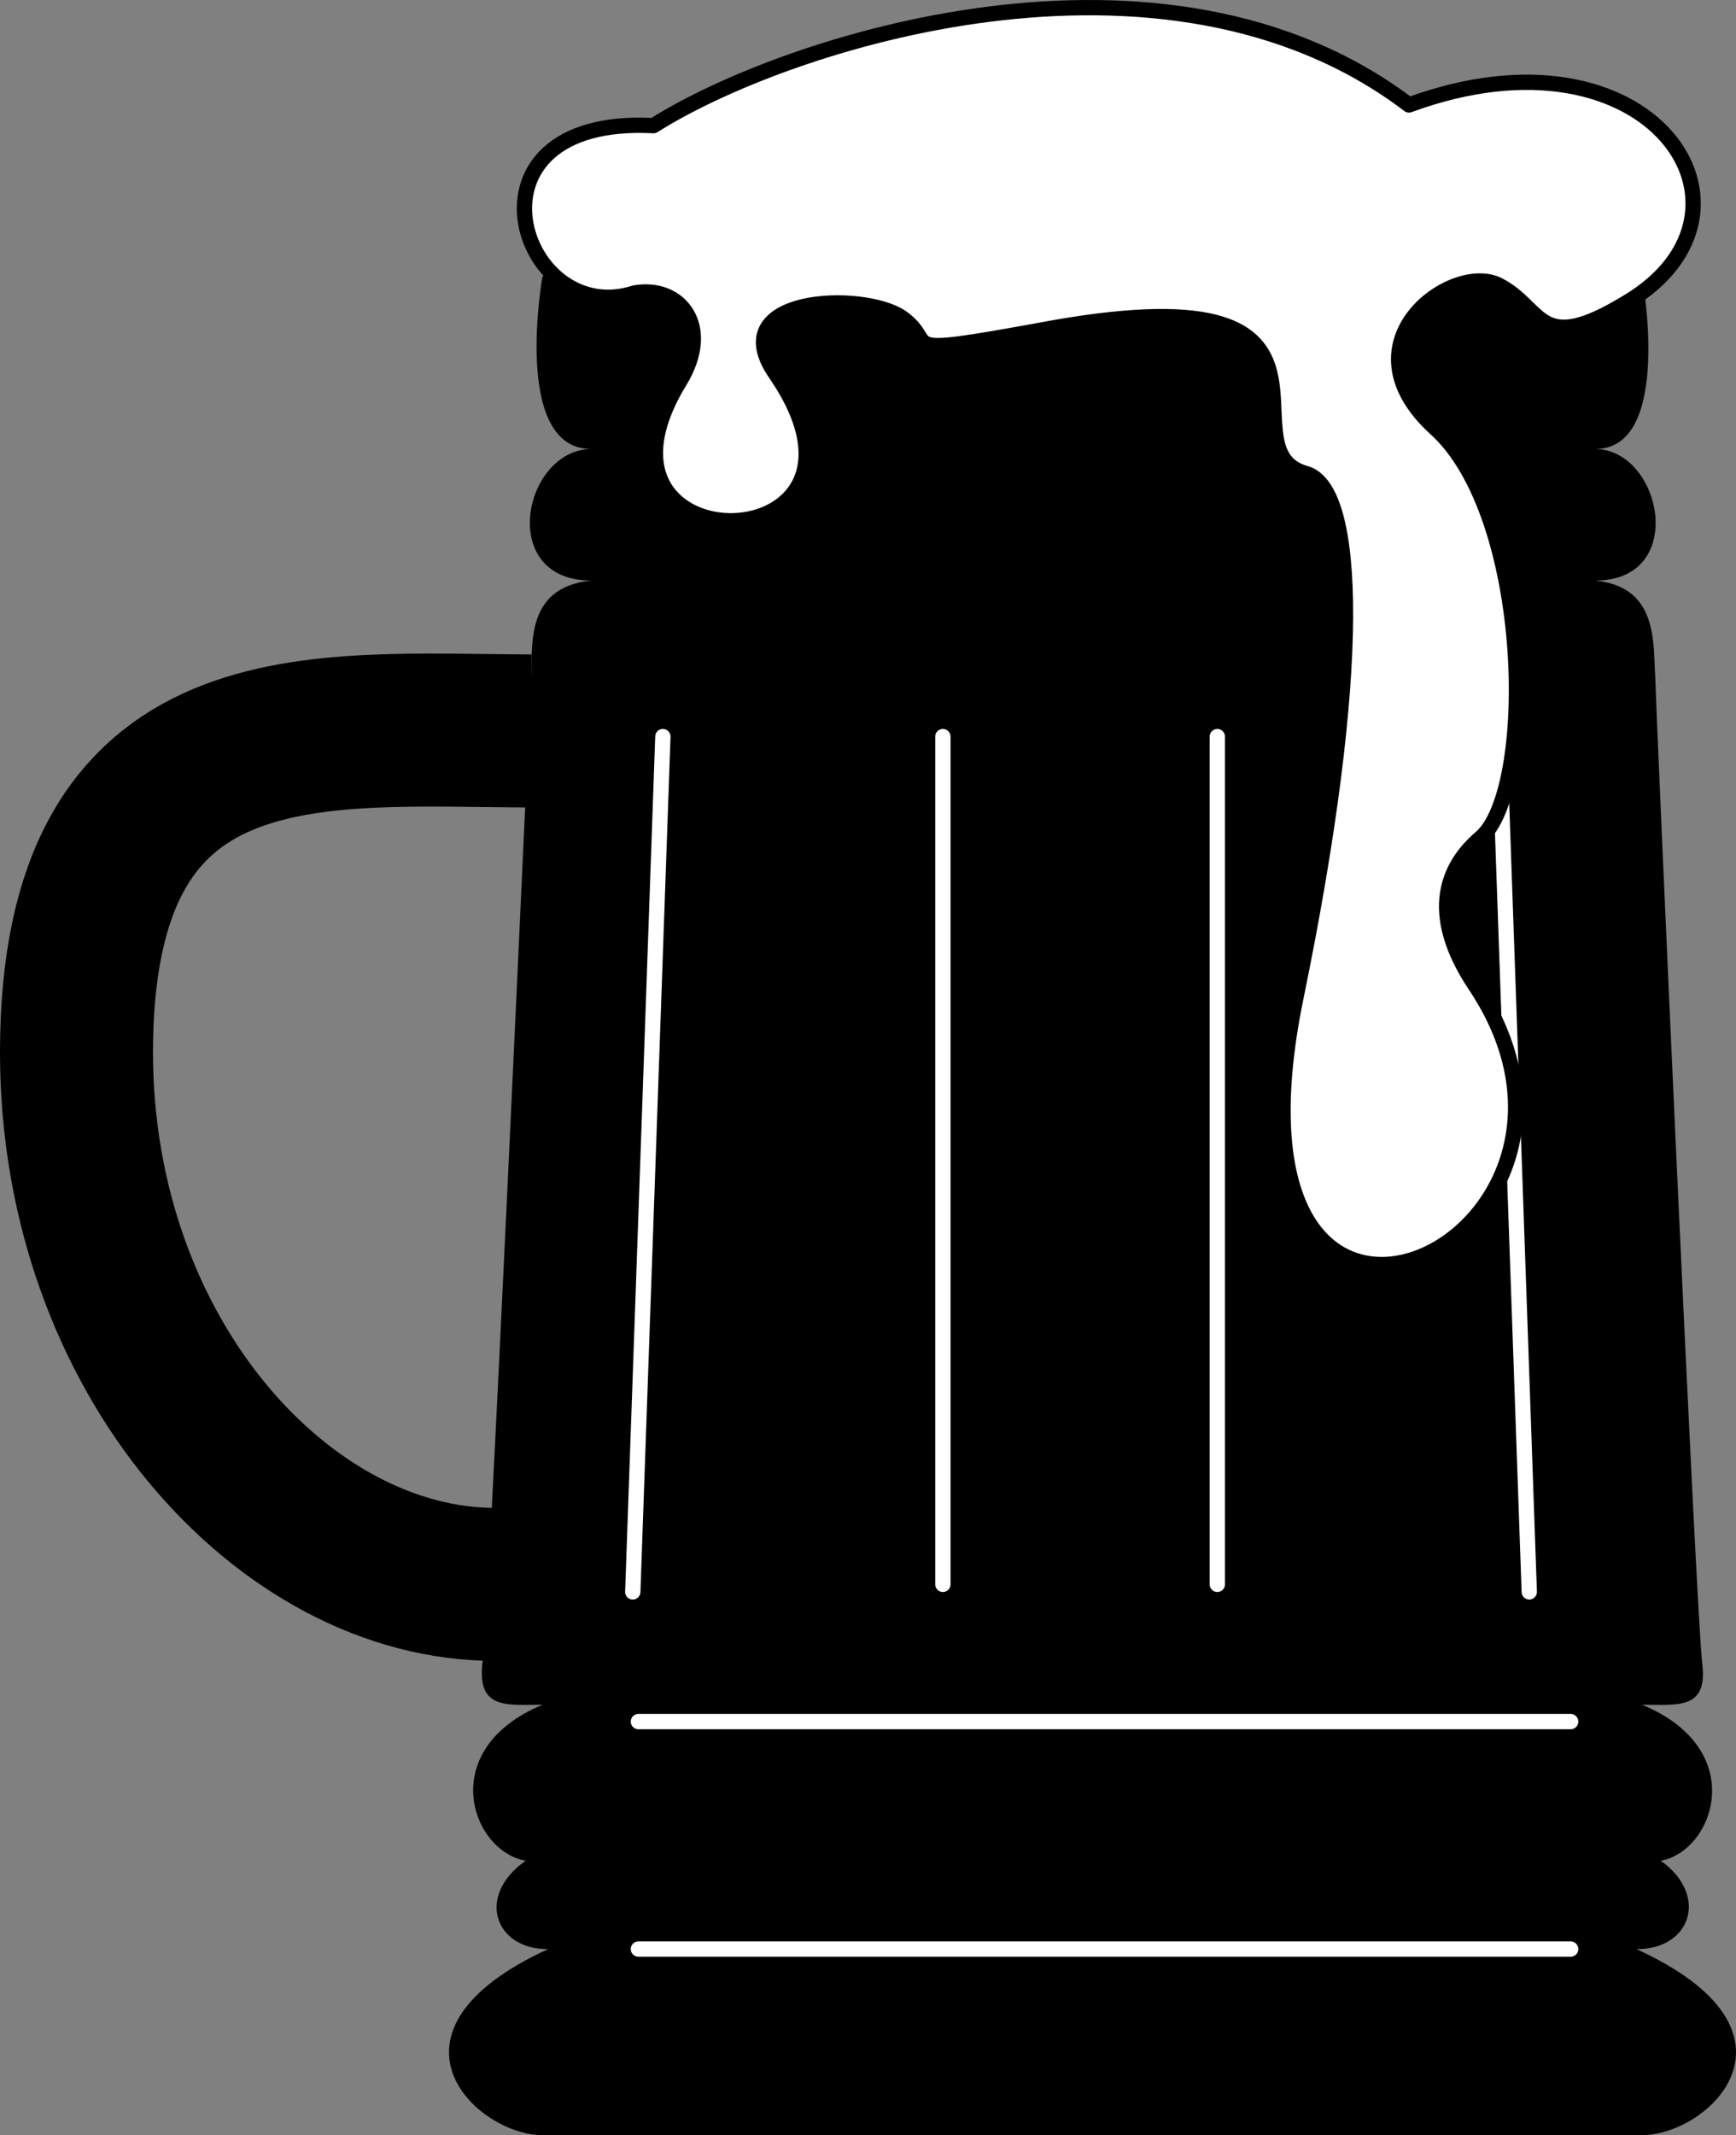 <svg xmlns="http://www.w3.org/2000/svg" width="92.367" height="113.583"><rect width="100%" height="100%" fill="#808080" stroke="none"/><path fill="none" stroke="#000" stroke-miterlimit="10" stroke-width="8.14" d="M28.27 38.884c-11.473-.035-24.196-1.63-24.2 17.101.004 16.25 11.137 28.332 22.297 28.297"/><path d="M87.367 14.684s1.691 9.22-2.5 9.2c3.555.02 4.984 7.011 0 7 3.394.332 3.078 3.351 3.203 5.101.066 2.54 2.18 49.922 2.5 52.5.316 2.512-1.355 2.192-3.203 2.2 5.746 2.378 3.836 7.785 1 8.3 2.598 1.867 1.566 4.73-1.297 4.7 9.617 4.402 3.895 9.886.297 9.898h-58.5c-3.567-.012-9.29-5.496.3-9.899-2.831.032-3.867-2.832-1.199-4.699-2.906-.515-4.812-5.922.899-8.3-1.817-.009-3.484.312-3.2-2.2.348-2.578 2.462-49.96 2.602-52.5.051-1.75-.265-4.77 3.2-5.101-5.055.011-3.626-6.98 0-7-4.262.02-2.602-9.2-2.602-9.2h58.5"/><path fill="none" stroke="#fff" stroke-linecap="round" stroke-linejoin="round" stroke-miterlimit="10" stroke-width=".814" d="m33.668 84.684 1.601-45.5m14.899 0v45.098M64.77 39.184v45.098m16.597.402-1.598-45.5"/><path fill="#fff" d="M33.77 15.583c-6.126 1.988-9.75-9.465 1-8.899C41.73 2.27 61.921-4.335 74.967 5.583c12.895-4.734 19.735 5.664 11.602 10.5-4.746 2.89-4.43.348-6.8-.899-2.4-1.3-8.442 2.993-3.403 7.598 5.137 4.617 5.367 19.3 2.402 21.8-1.734 1.485-2.847 3.958-.3 7.802 9.292 13.82-14.52 24.828-9.5.601 3.585-17.488 3.238-27.039.5-27.8-4.688-1.297 4.152-11.07-14.2-7.602-8.015 1.457-5.246.754-7.3-.7-2.079-1.41-9.563-1.136-6.7 3 7.008 10.22-11.27 10.497-5.101.4 1.773-2.9.023-5.126-2.399-4.7"/><path fill="none" stroke="#000" stroke-linecap="round" stroke-linejoin="round" stroke-miterlimit="10" stroke-width=".814" d="M33.77 15.583c-6.126 1.988-9.75-9.465 1-8.899C41.73 2.27 61.921-4.335 74.967 5.583c12.895-4.734 19.735 5.664 11.602 10.5-4.746 2.89-4.43.348-6.8-.899-2.4-1.3-8.442 2.993-3.403 7.598 5.137 4.617 5.367 19.3 2.402 21.8-1.734 1.485-2.847 3.958-.3 7.802 9.292 13.82-14.52 24.828-9.5.601 3.585-17.488 3.238-27.039.5-27.8-4.688-1.297 4.152-11.07-14.2-7.602-8.015 1.457-5.246.754-7.3-.7-2.079-1.41-9.563-1.136-6.7 3 7.008 10.22-11.27 10.497-5.101.4 1.773-2.9.023-5.126-2.399-4.7zm0 0"/><path fill="none" stroke="#fff" stroke-linecap="round" stroke-linejoin="round" stroke-miterlimit="10" stroke-width=".814" d="M83.57 103.684H33.968M83.57 91.583H33.968"/></svg>
